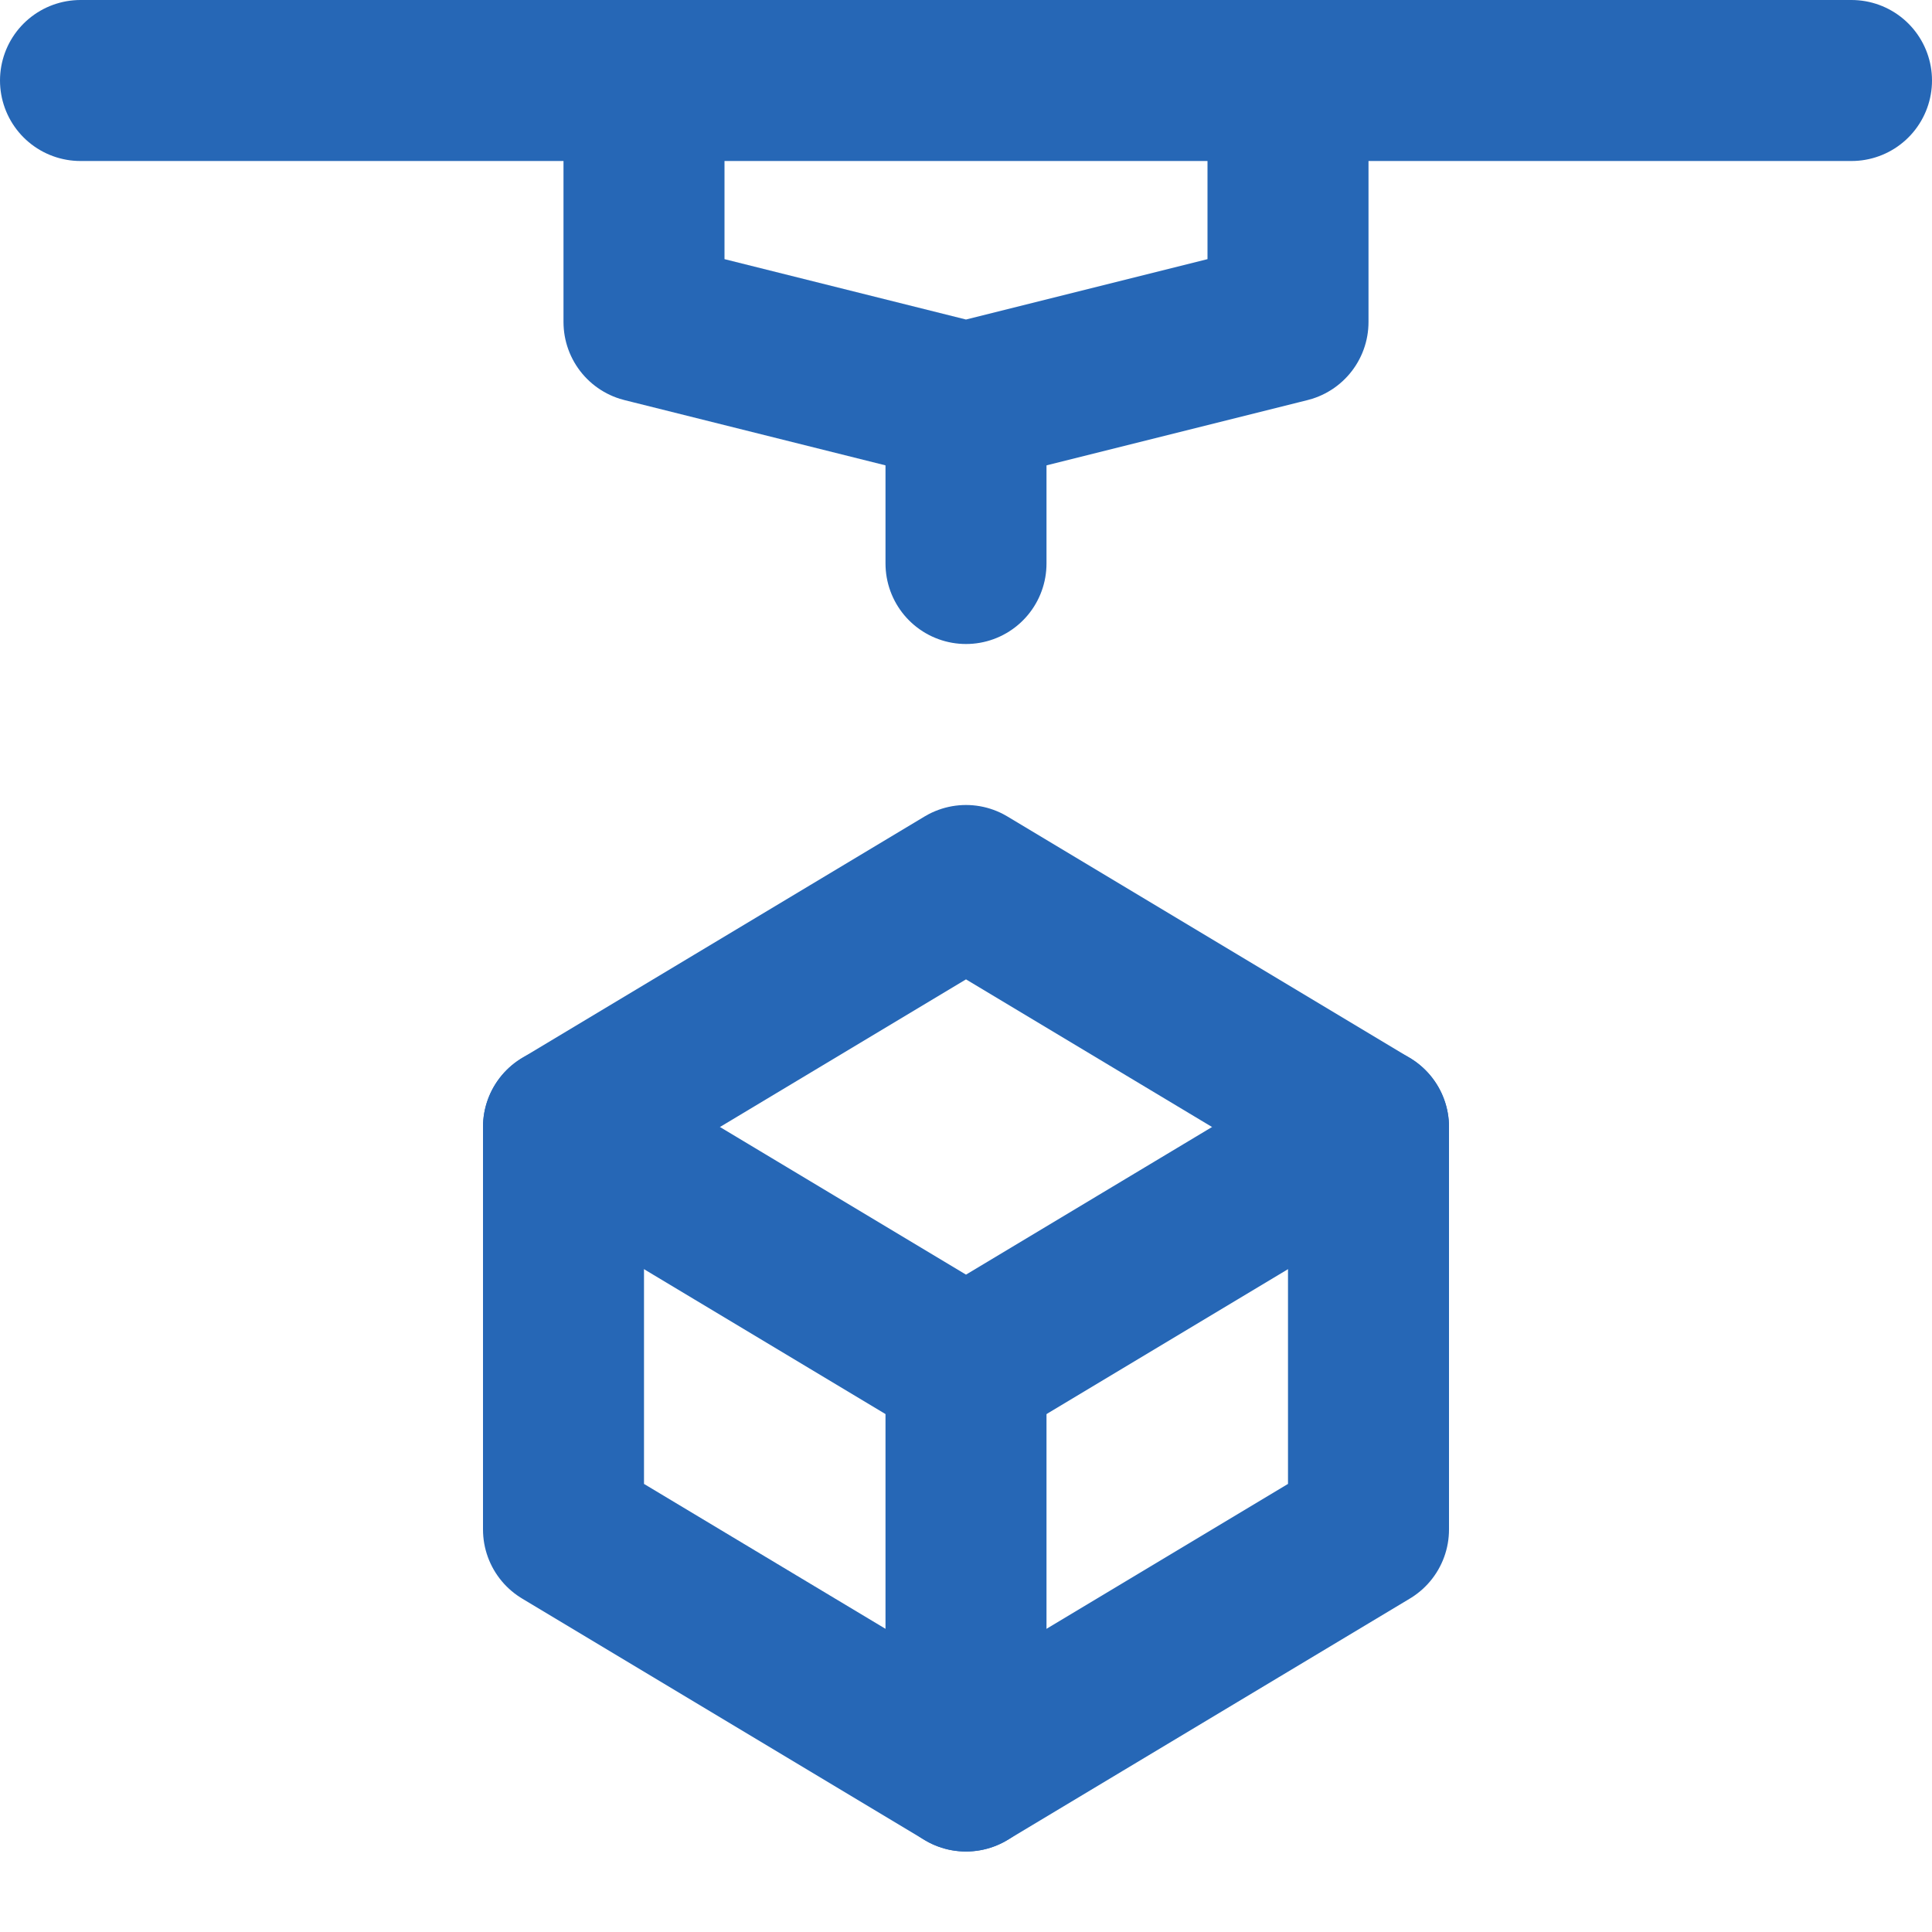 <?xml version="1.0" encoding="UTF-8"?>
<!-- Generator: Adobe Illustrator 24.0.0, SVG Export Plug-In . SVG Version: 6.00 Build 0)  -->
<svg width="25px" height="25px" xmlns="http://www.w3.org/2000/svg" xmlns:xlink="http://www.w3.org/1999/xlink" id="Ebene_1" x="0px" y="0px" viewBox="0 0 24 24" style="enable-background:new 0 0 24 24;" xml:space="preserve">
<style type="text/css">
	.st0{fill:none;stroke:#2667B6;stroke-width:2;stroke-linecap:round;stroke-linejoin:round;stroke-miterlimit:10;}
</style>
<g>
	<polyline class="st0" points="16,1 16,4 12,5 8,4 8,1  "></polyline>
	<line class="st0" x1="12" y1="5" x2="12" y2="7"></line>
	<polyline class="st0" points="7,14 12,17 17,14  "></polyline>
	<line class="st0" x1="12" y1="17" x2="12" y2="22"></line>
	<polygon class="st0" points="17,19 12,22 7,19 7,14 12,11 17,14  "></polygon>
	<line class="st0" x1="1" y1="1" x2="23" y2="1"></line>
</g>
</svg>

